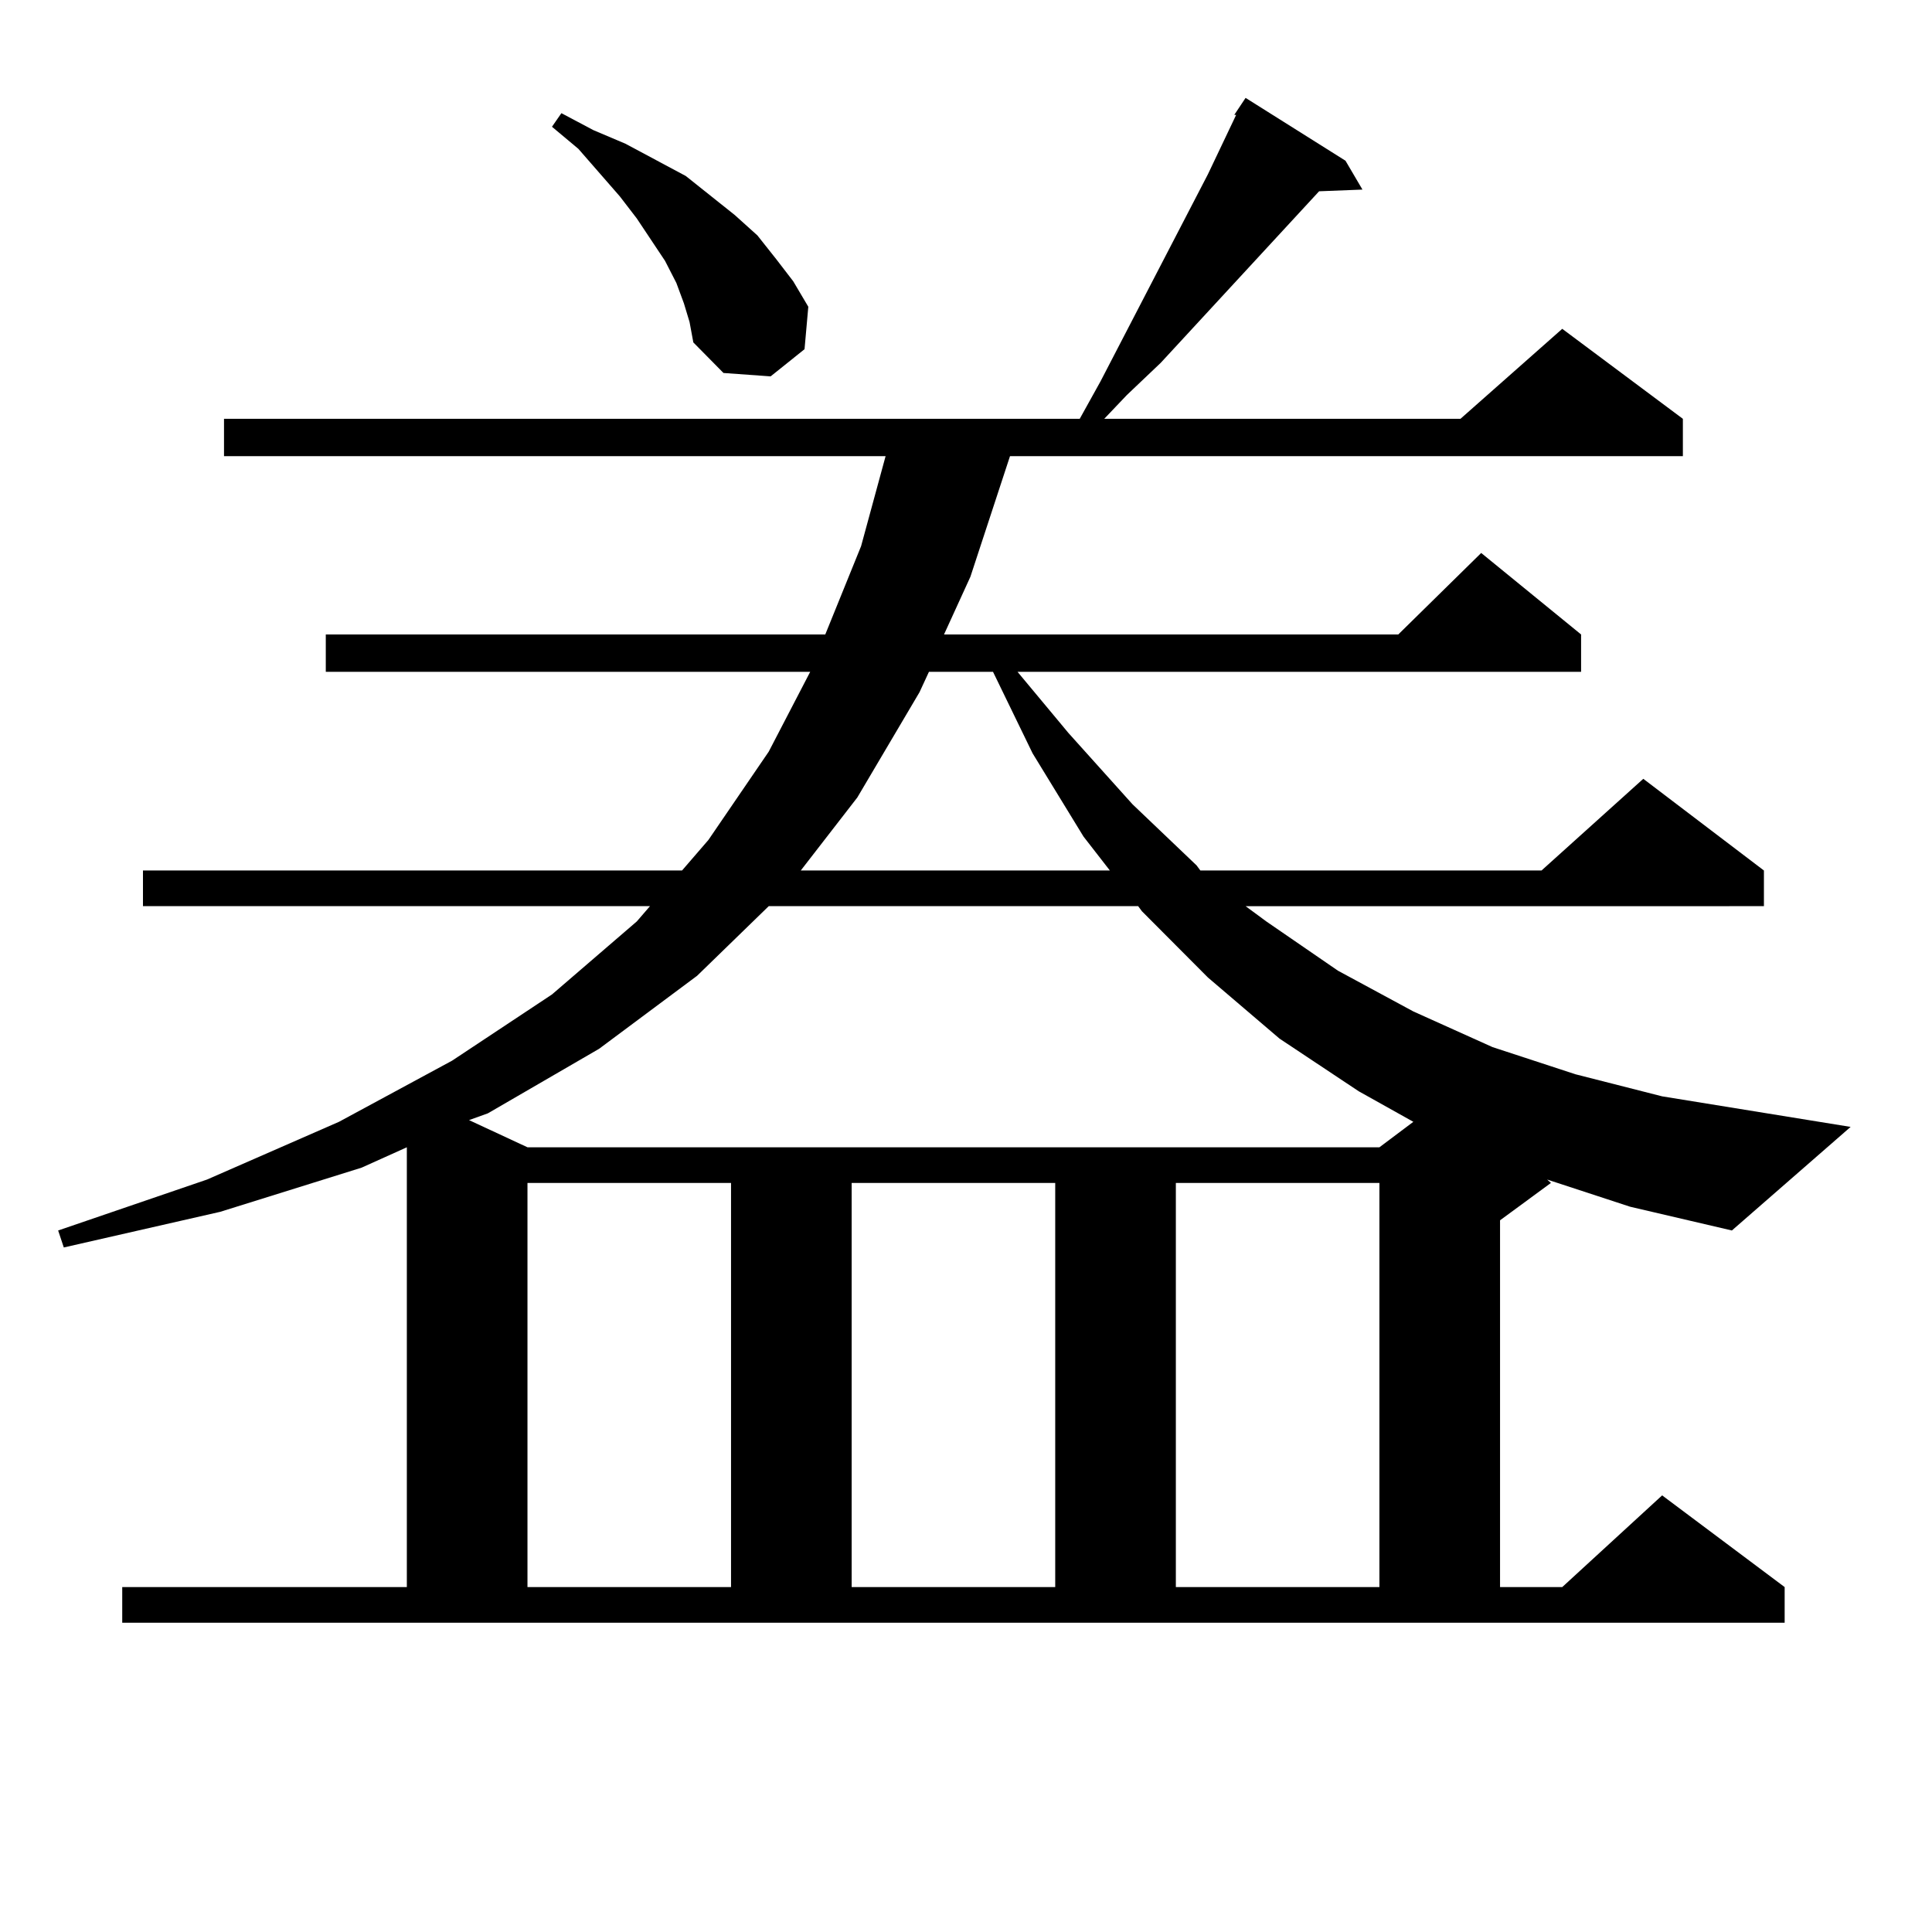 <?xml version="1.0" encoding="utf-8"?>
<!-- Generator: Adobe Illustrator 16.0.0, SVG Export Plug-In . SVG Version: 6.00 Build 0)  -->
<!DOCTYPE svg PUBLIC "-//W3C//DTD SVG 1.1//EN" "http://www.w3.org/Graphics/SVG/1.1/DTD/svg11.dtd">
<svg version="1.1" id="图层_1" xmlns="http://www.w3.org/2000/svg" xmlns:xlink="http://www.w3.org/1999/xlink" x="0px" y="0px"
	 width="1000px" height="1000px" viewBox="0 0 1000 1000" enable-background="new 0 0 1000 1000" xml:space="preserve">
<path d="M638.862,59.457l2.927-4.395l2.927-4.395l51.706,32.52l8.78,14.941l-22.438,0.879l-81.949,88.77l-17.561,16.699
	l-11.707,12.305h184.386l52.682-46.582l62.438,46.582v19.336H522.768l-20.487,62.402l-13.658,29.883h235.116l42.926-42.188
	l51.706,42.188v19.336h-291.7l26.341,31.641l33.17,36.914l33.17,31.641l1.951,2.637h176.581l52.682-47.461l62.438,47.461v18.457
	H644.716l10.731,7.91l37.072,25.488l39.023,21.094l40.975,18.457l42.926,14.063l44.877,11.426l97.559,15.82l-61.462,53.613
	l-52.682-12.305l-42.926-14.063l1.951,1.758l-26.341,19.336v189.844h32.194l51.706-47.461l63.413,47.461v18.457H63.267v-18.457
	H210.58V593.832l-23.414,10.547l-73.169,22.852l-80.974,18.457l-2.927-8.789l77.071-26.367l68.291-29.883l58.535-31.641
	L285.7,514.73l43.901-37.793l6.829-7.91H73.998V450.57h279.018l13.658-15.82l31.219-45.703l21.463-41.309H168.63v-19.336h258.53
	l18.536-45.703l12.683-46.582H115.948v-19.336h442.916l10.731-19.336l55.608-107.227l11.707-24.609l2.927-6.152H638.862z
	 M397.893,469.027l-37.072,36.035l-50.73,37.793l-57.56,33.398l-9.756,3.516l30.243,14.063h440.965l17.561-13.184l-28.292-15.82
	l-40.975-27.246l-37.072-31.641l-34.146-34.277l-1.951-2.637H397.893z M273.018,612.289v209.18h105.363v-209.18H273.018z
	 M353.991,157.015l-3.902-10.547l-5.854-11.426l-14.634-21.973l-8.78-11.426l-21.463-24.609L285.7,65.609l4.878-7.031l16.585,8.789
	l16.585,7.031l31.219,16.699l25.365,20.215l11.707,10.547l9.756,12.305l8.78,11.426l7.805,13.184l-1.951,21.973l-17.561,14.063
	l-24.39-1.758l-15.609-15.82l-1.951-10.547L353.991,157.015z M480.817,347.738l-4.878,10.547l-32.194,54.492l-29.268,37.793h159.996
	l-13.658-17.578l-26.341-43.066l-20.487-42.188H480.817z M440.818,612.289v209.18h105.363v-209.18H440.818z M608.619,612.289v209.18
	h105.363v-209.18H608.619z"/>
</svg>
